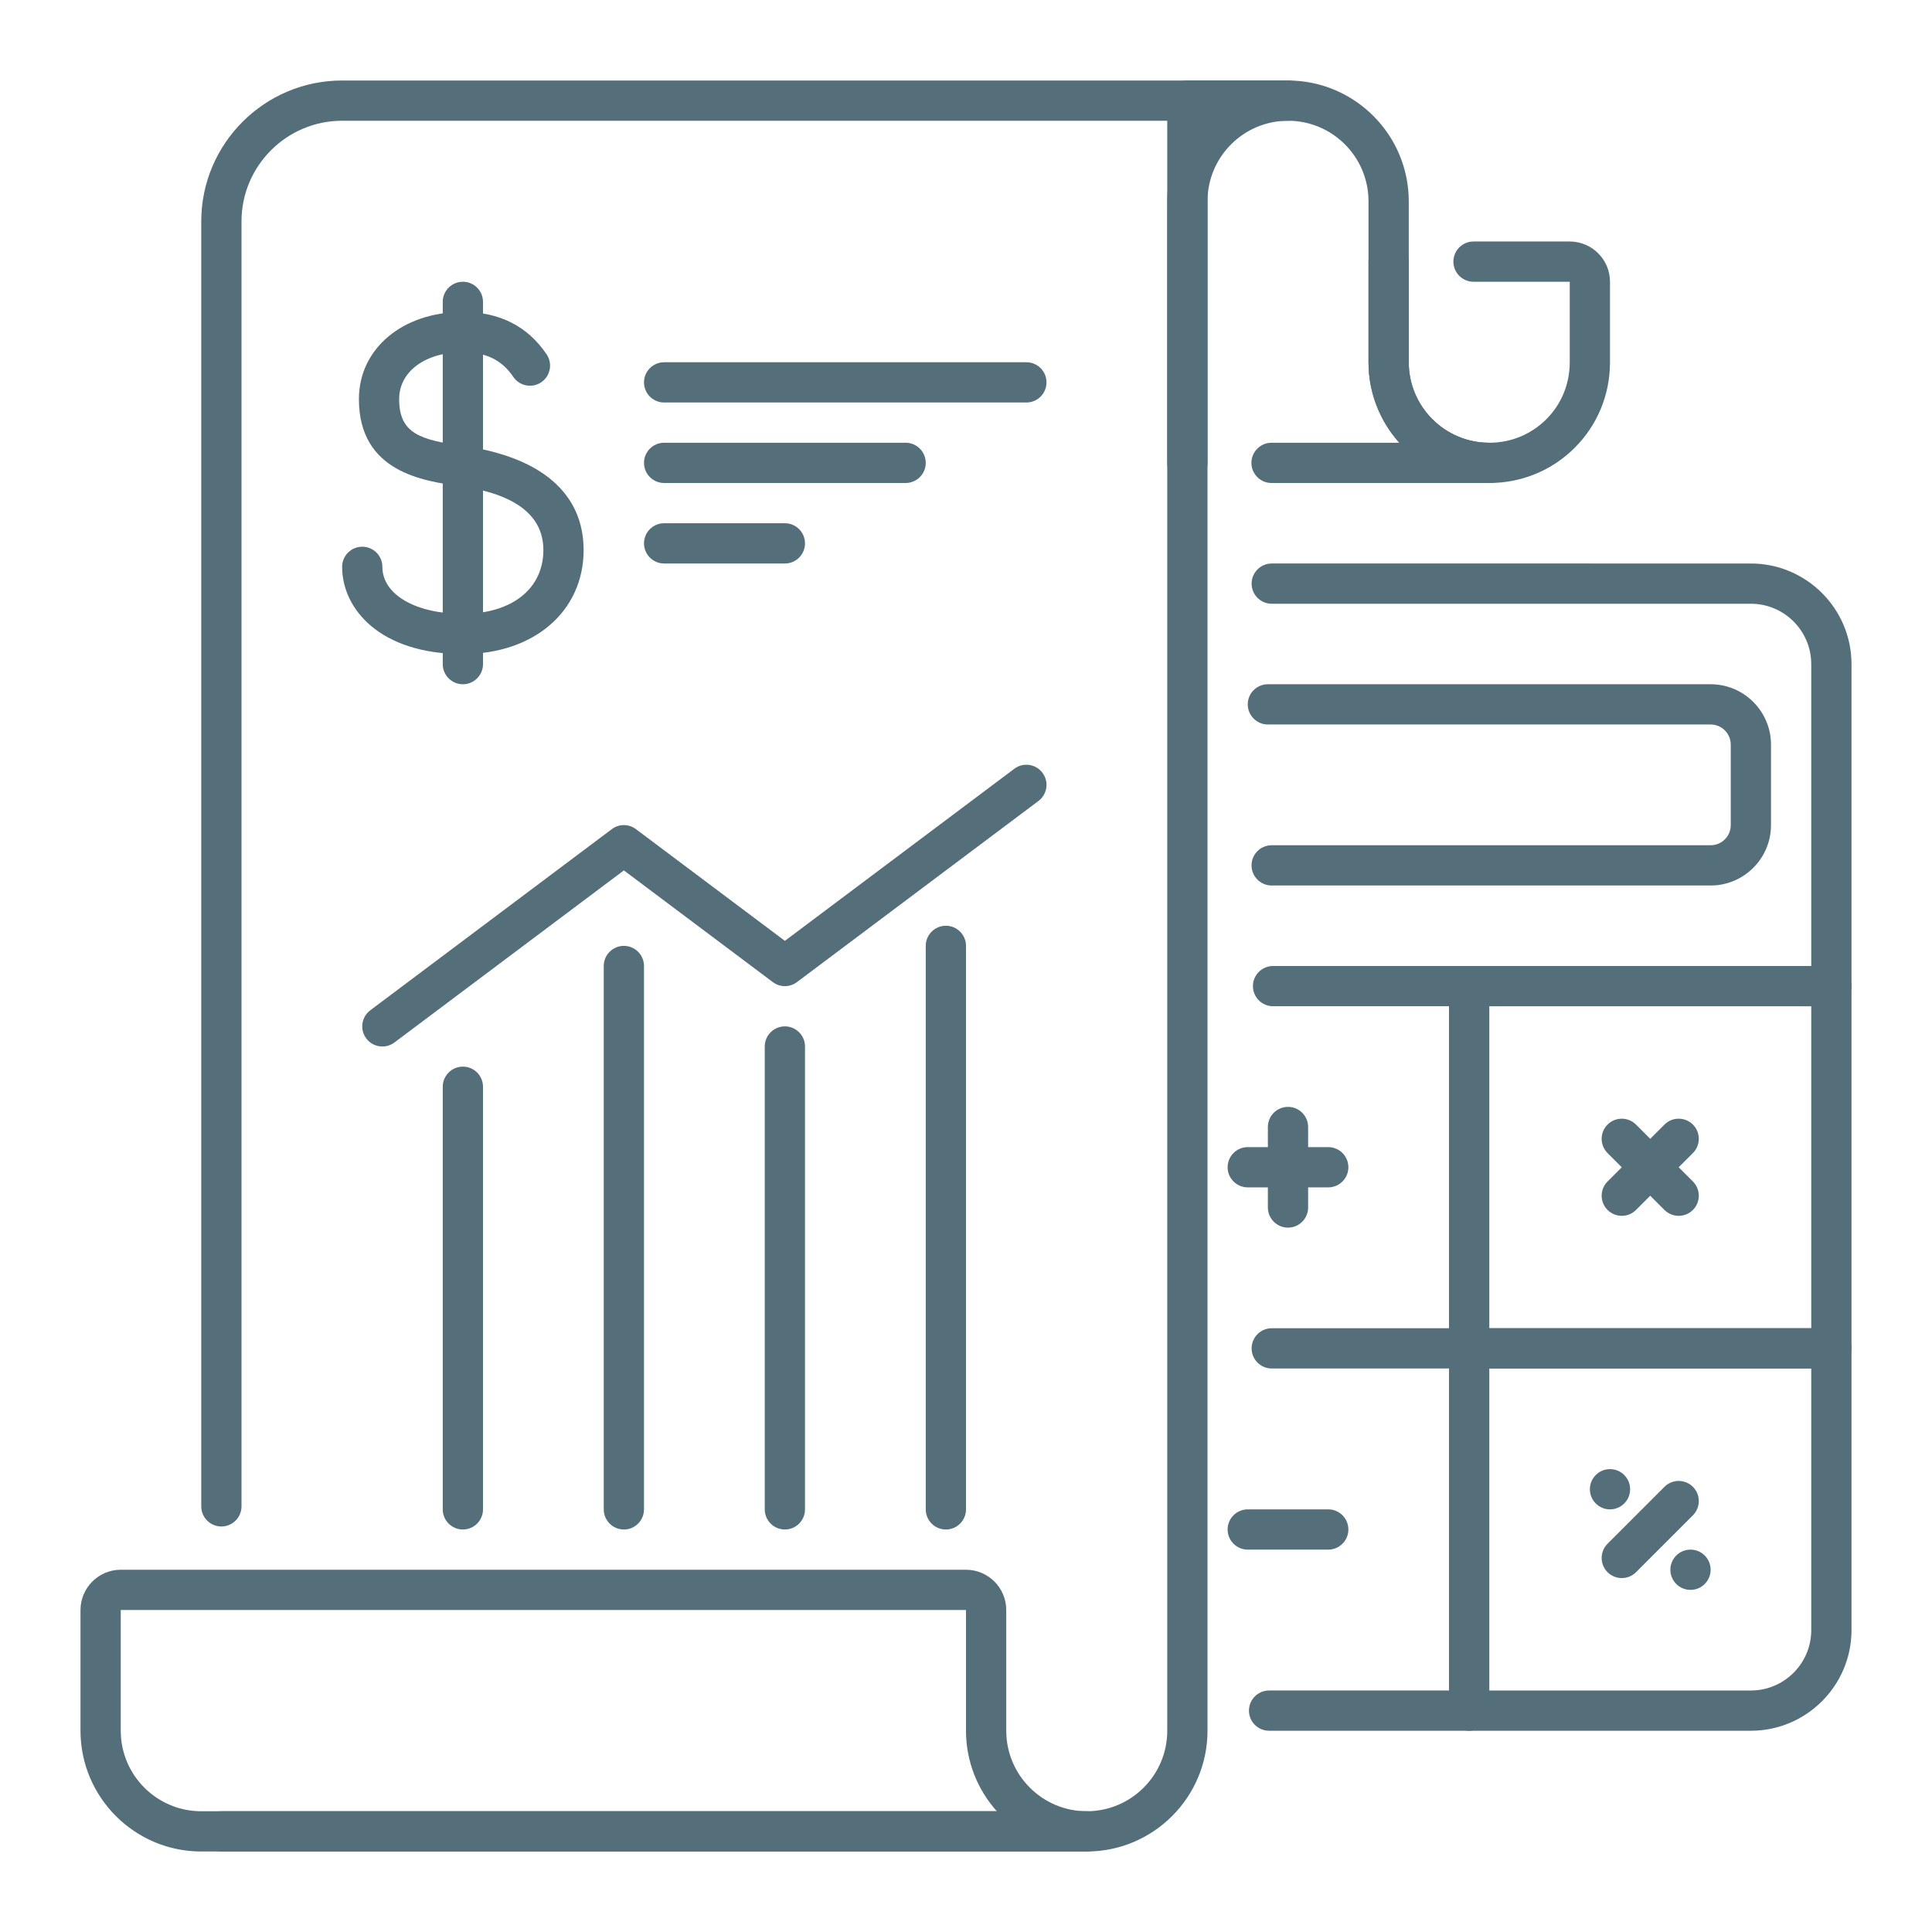 <svg xmlns="http://www.w3.org/2000/svg" xmlns:xlink="http://www.w3.org/1999/xlink" id="_x3C_Layer_x3E_" x="0px" y="0px" width="48px" height="48px" viewBox="0 0 48 48" xml:space="preserve"> <g id="finance_x2C__calculator_x2C__report_x2C__sheet"> <path fill="#546E7A" d="M36.5,43h-4.97c-0.276,0-0.5-0.224-0.5-0.5s0.224-0.5,0.5-0.5H36v-8.5c0-0.276,0.224-0.5,0.5-0.5 s0.5,0.224,0.5,0.5v9C37,42.776,36.776,43,36.5,43z"></path> <path fill="#546E7A" d="M36.5,34h-4.904c-0.276,0-0.5-0.224-0.5-0.5s0.224-0.5,0.5-0.5H36v-8.5c0-0.276,0.224-0.5,0.5-0.5 s0.5,0.224,0.5,0.5v9C37,33.776,36.776,34,36.5,34z"></path> <path fill="#546E7A" d="M45.5,25H31.629c-0.276,0-0.5-0.224-0.5-0.5s0.224-0.5,0.5-0.5H45v-7.5c0-0.827-0.673-1.5-1.5-1.5H31.596 c-0.276,0-0.5-0.224-0.5-0.5s0.224-0.5,0.5-0.5H43.5c1.378,0,2.5,1.122,2.5,2.5v8C46,24.776,45.776,25,45.5,25z"></path> <path fill="#546E7A" d="M42.5,22H31.594c-0.276,0-0.5-0.224-0.5-0.5s0.224-0.5,0.5-0.5H42.5c0.276,0,0.5-0.224,0.5-0.5v-2 c0-0.276-0.224-0.5-0.5-0.5h-11c-0.276,0-0.5-0.224-0.5-0.5s0.224-0.5,0.5-0.5h11c0.827,0,1.5,0.673,1.5,1.5v2 C44,21.327,43.327,22,42.5,22z"></path> <g> <path fill="#546E7A" d="M37,12c-1.654,0-3-1.346-3-3V6.5C34,6.224,34.224,6,34.5,6S35,6.224,35,6.5V9c0,1.103,0.897,2,2,2 c0.537,0,1.04-0.207,1.417-0.583S39,9.537,39,9V7h-2.391c-0.276,0-0.5-0.224-0.5-0.5s0.224-0.5,0.5-0.5H39c0.551,0,1,0.449,1,1v2 c0,0.804-0.311,1.559-0.876,2.124C38.559,11.689,37.804,12,37,12z"></path> <path fill="#546E7A" d="M37,12h-5.409c-0.276,0-0.5-0.224-0.5-0.5s0.224-0.5,0.5-0.5h3.174C34.29,10.469,34,9.768,34,9V5 c0-1.103-0.897-2-2-2h-2v8.5c0,0.276-0.224,0.5-0.5,0.5S29,11.776,29,11.5v-9C29,2.224,29.224,2,29.5,2H32c1.654,0,3,1.346,3,3v4 c0,1.103,0.897,2,2,2c0.276,0,0.5,0.224,0.5,0.5S37.276,12,37,12z"></path> <path fill="#546E7A" d="M27,46H5.5C5.224,46,5,45.776,5,45.5S5.224,45,5.5,45H27c1.103,0,2-0.897,2-2V5 c0-0.768,0.29-1.469,0.766-2H8.5C7.122,3,6,4.122,6,5.5v31.925c0,0.276-0.224,0.5-0.5,0.5S5,37.701,5,37.425V5.5 C5,3.57,6.57,2,8.5,2H32c0.276,0,0.5,0.224,0.5,0.5S32.276,3,32,3c-1.103,0-2,0.897-2,2v38C30,44.654,28.654,46,27,46z"></path> <g> <path fill="#546E7A" d="M27.001,46L27.001,46L27.001,46H5c-1.654,0-3-1.346-3-3v-3c0-0.551,0.449-1,1-1h21c0.551,0,1,0.449,1,1v3 c0,1.103,0.897,2,2,2h0.001c0.276,0,0.5,0.224,0.5,0.5S27.277,46,27.001,46z M3,40v3c0,1.103,0.897,2,2,2h19.766 C24.29,44.469,24,43.768,24,43v-3H3z"></path> </g> </g> <g> <path fill="#546E7A" d="M43.5,43h-7c-0.276,0-0.5-0.224-0.5-0.5v-9c0-0.276,0.224-0.5,0.5-0.5h9c0.276,0,0.5,0.224,0.5,0.5v7 C46,41.878,44.878,43,43.5,43z M37,42h6.5c0.827,0,1.5-0.673,1.5-1.5V34h-8V42z"></path> </g> <g> <path fill="#546E7A" d="M45.5,34h-9c-0.276,0-0.5-0.224-0.5-0.5v-9c0-0.276,0.224-0.5,0.5-0.5h9c0.276,0,0.5,0.224,0.5,0.5v9 C46,33.776,45.776,34,45.5,34z M37,33h8v-8h-8V33z"></path> </g> <path fill="#546E7A" d="M32,30.5c-0.276,0-0.5-0.224-0.5-0.5v-2c0-0.276,0.224-0.5,0.5-0.5s0.5,0.224,0.5,0.5v2 C32.5,30.276,32.276,30.5,32,30.5z"></path> <path fill="#546E7A" d="M33,29.5h-2c-0.276,0-0.5-0.224-0.5-0.5s0.224-0.5,0.5-0.5h2c0.276,0,0.5,0.224,0.5,0.5 S33.276,29.5,33,29.5z"></path> <path fill="#546E7A" d="M40.293,30.207c-0.128,0-0.256-0.049-0.354-0.146c-0.195-0.195-0.195-0.512,0-0.707l1.414-1.414 c0.195-0.195,0.512-0.195,0.707,0s0.195,0.512,0,0.707l-1.414,1.414C40.549,30.158,40.421,30.207,40.293,30.207z"></path> <path fill="#546E7A" d="M41.707,30.207c-0.128,0-0.256-0.049-0.354-0.146l-1.414-1.414c-0.195-0.195-0.195-0.512,0-0.707 s0.512-0.195,0.707,0l1.414,1.414c0.195,0.195,0.195,0.512,0,0.707C41.963,30.158,41.835,30.207,41.707,30.207z"></path> <path fill="#546E7A" d="M33,38.5h-2c-0.276,0-0.5-0.224-0.5-0.5s0.224-0.5,0.5-0.5h2c0.276,0,0.5,0.224,0.5,0.5 S33.276,38.5,33,38.5z"></path> <path fill="#546E7A" d="M40.293,39.207c-0.128,0-0.256-0.049-0.354-0.146c-0.195-0.195-0.195-0.512,0-0.707l1.414-1.414 c0.195-0.195,0.512-0.195,0.707,0s0.195,0.512,0,0.707l-1.414,1.414C40.549,39.158,40.421,39.207,40.293,39.207z"></path> <circle fill="#546E7A" cx="40" cy="37" r="0.5"></circle> <circle fill="#546E7A" cx="42" cy="39" r="0.5"></circle> <g> <g> <path fill="#546E7A" d="M11.5,16.25c-2.061,0-3-1.123-3-2.167c0-0.276,0.224-0.5,0.5-0.5s0.5,0.224,0.5,0.5 c0,0.687,0.822,1.167,2,1.167c1.215,0,2-0.622,2-1.583c0-0.86-0.696-1.395-2.07-1.588c-0.917-0.129-2.513-0.353-2.513-2.164 c0-1.254,1.086-2.165,2.583-2.165c0.909,0,1.609,0.354,2.081,1.054c0.154,0.229,0.094,0.54-0.135,0.694 c-0.23,0.154-0.54,0.093-0.694-0.135C12.47,8.945,12.073,8.75,11.5,8.75c-0.932,0-1.583,0.479-1.583,1.165 c0,0.849,0.51,1.013,1.593,1.165c1.95,0.274,2.99,1.19,2.99,2.586C14.5,15.188,13.267,16.25,11.5,16.25z"></path> <path fill="#546E7A" d="M11.5,17c-0.276,0-0.5-0.224-0.5-0.5v-9C11,7.224,11.224,7,11.5,7S12,7.224,12,7.5v9 C12,16.776,11.776,17,11.5,17z"></path> </g> <path fill="#546E7A" d="M22.5,12h-6c-0.276,0-0.5-0.224-0.5-0.5s0.224-0.5,0.5-0.5h6c0.276,0,0.5,0.224,0.5,0.5S22.776,12,22.5,12 z"></path> <path fill="#546E7A" d="M19.5,14h-3c-0.276,0-0.5-0.224-0.5-0.5s0.224-0.5,0.5-0.5h3c0.276,0,0.5,0.224,0.5,0.5S19.776,14,19.5,14 z"></path> <path fill="#546E7A" d="M25.5,10h-9C16.224,10,16,9.776,16,9.5S16.224,9,16.5,9h9C25.776,9,26,9.224,26,9.5S25.776,10,25.5,10z"></path> </g> <g> <path fill="#546E7A" d="M9.5,26c-0.152,0-0.302-0.069-0.4-0.2c-0.166-0.221-0.121-0.534,0.1-0.7l6-4.5 c0.178-0.134,0.422-0.134,0.6,0l3.7,2.775l5.7-4.275c0.221-0.166,0.534-0.122,0.7,0.1c0.166,0.221,0.121,0.534-0.1,0.7l-6,4.5 c-0.178,0.134-0.422,0.134-0.6,0l-3.7-2.775L9.8,25.9C9.71,25.967,9.605,26,9.5,26z"></path> <path fill="#546E7A" d="M23.5,38c-0.276,0-0.5-0.224-0.5-0.5v-14c0-0.276,0.224-0.5,0.5-0.5s0.5,0.224,0.5,0.5v14 C24,37.776,23.776,38,23.5,38z"></path> <path fill="#546E7A" d="M19.5,38c-0.276,0-0.5-0.224-0.5-0.5V26c0-0.276,0.224-0.5,0.5-0.5S20,25.724,20,26v11.5 C20,37.776,19.776,38,19.5,38z"></path> <path fill="#546E7A" d="M15.5,38c-0.276,0-0.5-0.224-0.5-0.5V24c0-0.276,0.224-0.5,0.5-0.5S16,23.724,16,24v13.5 C16,37.776,15.776,38,15.5,38z"></path> <path fill="#546E7A" d="M11.5,38c-0.276,0-0.5-0.224-0.5-0.5V27c0-0.276,0.224-0.5,0.5-0.5S12,26.724,12,27v10.5 C12,37.776,11.776,38,11.5,38z"></path> </g> </g> </svg>